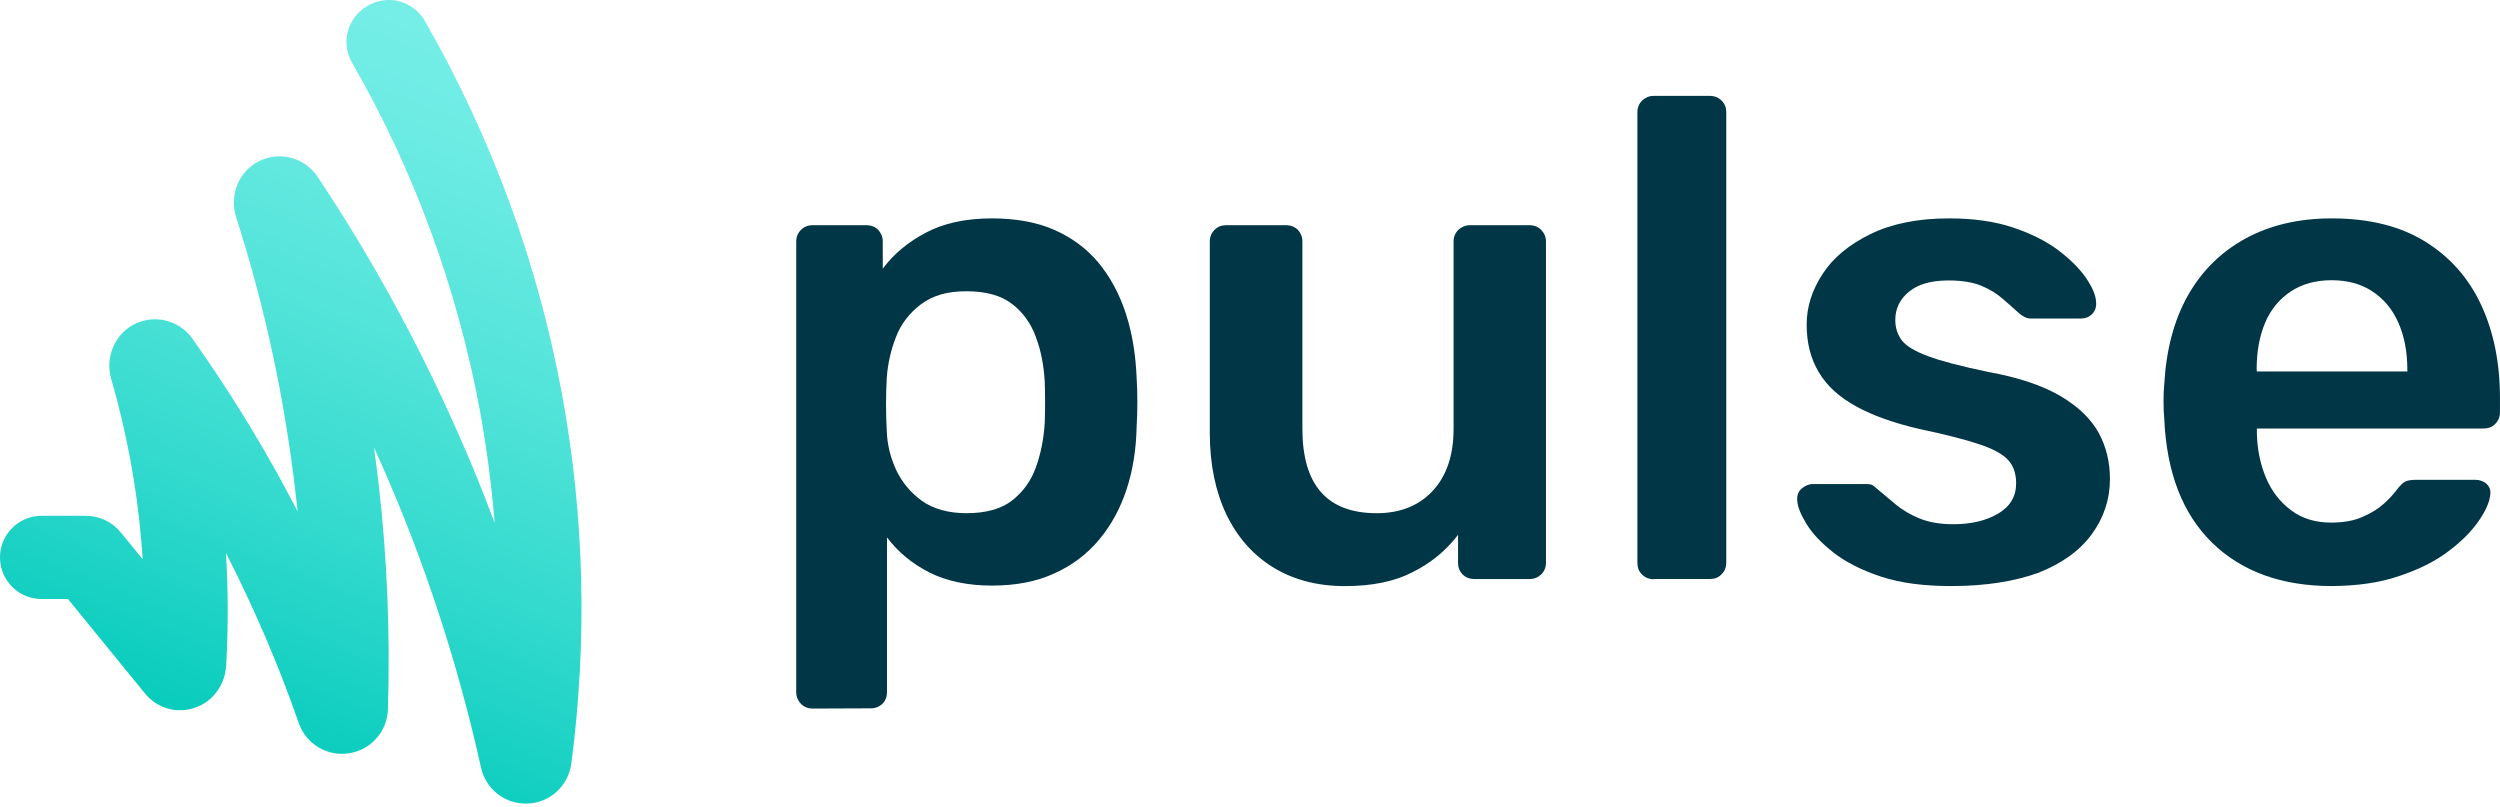 <svg width="127" height="41" viewBox="0 0 127 41" fill="none" xmlns="http://www.w3.org/2000/svg">
<path d="M18.607 0.334C17.628 0.943 17.317 2.186 17.878 3.177C21.043 8.67 23.217 14.618 24.375 20.84C24.722 22.727 24.972 24.638 25.128 26.561C24.543 24.996 23.91 23.432 23.229 21.915C21.246 17.425 18.858 13.066 16.135 8.981C15.466 7.978 14.164 7.655 13.101 8.217C12.11 8.742 11.644 9.936 12.002 11.059C13.46 15.585 14.463 20.291 15.012 25.02C15.048 25.343 15.084 25.653 15.12 25.976C14.941 25.629 14.761 25.295 14.582 24.96C13.149 22.285 11.525 19.67 9.769 17.198C9.077 16.23 7.775 15.932 6.736 16.517C5.804 17.042 5.338 18.189 5.649 19.252C6.413 21.891 6.927 24.614 7.166 27.349C7.202 27.707 7.225 28.066 7.249 28.412L6.151 27.062C5.709 26.513 5.052 26.203 4.347 26.203H2.114C0.943 26.203 0 27.146 0 28.316C0 29.487 0.943 30.43 2.114 30.43H3.451L7.357 35.219C7.99 35.996 9.005 36.282 9.948 35.936C10.82 35.626 11.429 34.789 11.489 33.822C11.597 31.923 11.597 30 11.477 28.09C12.898 30.872 14.152 33.774 15.179 36.736C15.55 37.799 16.624 38.444 17.735 38.265C18.846 38.098 19.67 37.154 19.706 36.043C19.825 32.21 19.67 28.328 19.228 24.519C19.156 23.933 19.085 23.336 19.001 22.739C19.132 23.026 19.264 23.312 19.383 23.587C21.569 28.531 23.265 33.715 24.435 38.993C24.674 40.068 25.605 40.821 26.704 40.821C26.74 40.821 26.776 40.821 26.812 40.821C27.946 40.773 28.866 39.925 29.021 38.802C29.845 32.544 29.69 26.238 28.555 20.052C27.325 13.364 24.972 6.975 21.581 1.063C21.294 0.561 20.816 0.203 20.255 0.06C20.088 0.012 19.909 0 19.73 0C19.323 0.012 18.953 0.119 18.607 0.334Z" fill="url(#paint0_linear_7263_10264)"/>
<path d="M41.273 35.995C41.046 35.995 40.843 35.911 40.688 35.756C40.533 35.589 40.449 35.397 40.449 35.17V12.264C40.449 12.037 40.533 11.834 40.688 11.679C40.843 11.524 41.046 11.44 41.273 11.44H44.008C44.259 11.44 44.462 11.524 44.617 11.679C44.761 11.846 44.844 12.037 44.844 12.264V13.649C45.394 12.909 46.122 12.3 47.03 11.822C47.925 11.345 49.048 11.094 50.386 11.094C51.604 11.094 52.667 11.285 53.562 11.679C54.458 12.073 55.211 12.634 55.808 13.351C56.405 14.079 56.871 14.939 57.193 15.931C57.516 16.922 57.695 18.021 57.742 19.215C57.766 19.609 57.778 20.015 57.778 20.421C57.778 20.839 57.766 21.257 57.742 21.663C57.718 22.822 57.551 23.884 57.229 24.864C56.906 25.843 56.441 26.691 55.832 27.42C55.222 28.148 54.47 28.721 53.562 29.127C52.667 29.545 51.604 29.748 50.386 29.748C49.167 29.748 48.081 29.521 47.209 29.08C46.325 28.626 45.62 28.041 45.059 27.3V35.158C45.059 35.386 44.987 35.589 44.832 35.744C44.677 35.899 44.486 35.983 44.223 35.983L41.273 35.995ZM49.096 26.07C50.087 26.07 50.863 25.855 51.413 25.425C51.962 24.995 52.368 24.446 52.619 23.753C52.87 23.061 53.025 22.296 53.073 21.472C53.097 20.779 53.097 20.087 53.073 19.394C53.025 18.558 52.882 17.806 52.619 17.113C52.368 16.42 51.962 15.859 51.413 15.441C50.863 15.011 50.087 14.796 49.096 14.796C48.105 14.796 47.388 15.011 46.791 15.453C46.206 15.895 45.776 16.444 45.513 17.125C45.25 17.806 45.095 18.498 45.047 19.215C45.023 19.633 45.011 20.063 45.011 20.529C45.011 20.994 45.023 21.436 45.047 21.878C45.071 22.571 45.226 23.228 45.525 23.873C45.824 24.506 46.265 25.031 46.839 25.449C47.424 25.855 48.176 26.07 49.096 26.07Z" fill="#003646"/>
<path d="M68.324 29.774C66.915 29.774 65.697 29.451 64.67 28.818C63.643 28.185 62.854 27.29 62.293 26.119C61.744 24.961 61.457 23.575 61.457 21.987V12.265C61.457 12.039 61.541 11.835 61.696 11.68C61.863 11.513 62.054 11.441 62.281 11.441H65.326C65.577 11.441 65.78 11.525 65.936 11.68C66.079 11.835 66.162 12.039 66.162 12.265V21.784C66.162 24.638 67.416 26.071 69.936 26.071C71.131 26.071 72.086 25.689 72.791 24.925C73.495 24.16 73.842 23.11 73.842 21.784V12.265C73.842 12.039 73.925 11.835 74.081 11.68C74.248 11.525 74.439 11.441 74.666 11.441H77.711C77.938 11.441 78.141 11.525 78.296 11.68C78.452 11.848 78.535 12.039 78.535 12.265V28.591C78.535 28.818 78.452 29.021 78.296 29.177C78.129 29.332 77.938 29.415 77.711 29.415H74.905C74.654 29.415 74.451 29.332 74.296 29.177C74.14 29.009 74.069 28.818 74.069 28.591V27.17C73.448 27.982 72.671 28.615 71.752 29.069C70.856 29.535 69.71 29.774 68.324 29.774Z" fill="#003646"/>
<path d="M84.004 29.425C83.777 29.425 83.574 29.342 83.418 29.187C83.251 29.031 83.18 28.828 83.18 28.602V5.695C83.18 5.468 83.263 5.265 83.418 5.11C83.586 4.955 83.777 4.871 84.004 4.871H86.87C87.097 4.871 87.3 4.955 87.455 5.11C87.622 5.277 87.694 5.468 87.694 5.695V28.59C87.694 28.817 87.611 29.02 87.455 29.175C87.3 29.342 87.097 29.414 86.87 29.414H84.004V29.425Z" fill="#003646"/>
<path d="M99.112 29.772C97.727 29.772 96.544 29.617 95.565 29.295C94.586 28.972 93.785 28.566 93.164 28.088C92.543 27.599 92.078 27.121 91.779 26.631C91.481 26.142 91.313 25.748 91.301 25.425C91.277 25.174 91.349 24.971 91.528 24.816C91.707 24.673 91.886 24.589 92.102 24.589H94.836C94.932 24.589 95.016 24.601 95.075 24.625C95.147 24.649 95.231 24.721 95.35 24.828C95.648 25.079 95.971 25.341 96.305 25.628C96.64 25.903 97.034 26.142 97.5 26.333C97.965 26.524 98.539 26.631 99.231 26.631C100.127 26.631 100.891 26.452 101.501 26.094C102.11 25.736 102.42 25.222 102.42 24.553C102.42 24.064 102.289 23.681 102.026 23.383C101.763 23.084 101.274 22.81 100.557 22.571C99.841 22.332 98.825 22.069 97.512 21.794C96.222 21.496 95.147 21.114 94.299 20.648C93.451 20.182 92.806 19.609 92.4 18.916C91.982 18.224 91.779 17.423 91.779 16.492C91.779 15.572 92.054 14.736 92.591 13.912C93.129 13.088 93.941 12.419 95.016 11.894C96.09 11.368 97.416 11.094 99.016 11.094C100.258 11.094 101.345 11.249 102.265 11.559C103.184 11.87 103.949 12.252 104.57 12.718C105.179 13.184 105.645 13.649 105.967 14.115C106.29 14.593 106.469 14.999 106.481 15.345C106.505 15.596 106.433 15.799 106.278 15.954C106.122 16.11 105.931 16.181 105.728 16.181H103.173C103.053 16.181 102.958 16.157 102.862 16.11C102.766 16.062 102.671 16.002 102.587 15.931C102.337 15.704 102.062 15.453 101.751 15.19C101.453 14.927 101.094 14.7 100.665 14.521C100.235 14.342 99.673 14.247 98.981 14.247C98.097 14.247 97.44 14.438 96.974 14.82C96.508 15.202 96.281 15.68 96.281 16.253C96.281 16.647 96.389 16.982 96.604 17.28C96.819 17.567 97.261 17.841 97.942 18.092C98.61 18.343 99.626 18.606 100.987 18.892C102.528 19.167 103.758 19.585 104.677 20.122C105.585 20.66 106.23 21.293 106.612 21.986C106.994 22.69 107.185 23.466 107.185 24.326C107.185 25.365 106.875 26.297 106.266 27.133C105.657 27.969 104.761 28.614 103.567 29.092C102.348 29.534 100.868 29.772 99.112 29.772Z" fill="#003646"/>
<path d="M118.459 29.772C115.904 29.772 113.873 29.032 112.368 27.563C110.864 26.082 110.063 23.992 109.944 21.269C109.92 21.042 109.908 20.744 109.908 20.385C109.908 20.027 109.92 19.74 109.944 19.537C110.04 17.782 110.434 16.277 111.138 15.023C111.843 13.769 112.822 12.802 114.064 12.121C115.306 11.44 116.775 11.094 118.459 11.094C120.322 11.094 121.899 11.476 123.165 12.252C124.431 13.028 125.386 14.091 126.031 15.465C126.676 16.838 126.998 18.427 126.998 20.218V20.947C126.998 21.174 126.915 21.377 126.76 21.532C126.604 21.699 126.389 21.771 126.139 21.771H114.65V22.045C114.673 22.857 114.829 23.598 115.115 24.279C115.402 24.959 115.832 25.509 116.393 25.927C116.954 26.345 117.635 26.548 118.411 26.548C119.056 26.548 119.594 26.452 120.036 26.249C120.478 26.058 120.836 25.831 121.111 25.58C121.385 25.33 121.576 25.115 121.696 24.959C121.899 24.685 122.066 24.517 122.197 24.458C122.329 24.398 122.52 24.374 122.771 24.374H125.744C125.971 24.374 126.162 24.446 126.318 24.577C126.461 24.721 126.533 24.888 126.509 25.091C126.485 25.461 126.294 25.915 125.935 26.44C125.577 26.966 125.064 27.491 124.395 27.993C123.726 28.506 122.89 28.924 121.887 29.259C120.896 29.605 119.749 29.76 118.459 29.772ZM114.65 18.869H122.293V18.761C122.293 17.865 122.138 17.077 121.839 16.396C121.541 15.716 121.099 15.19 120.525 14.808C119.952 14.426 119.259 14.235 118.447 14.235C117.647 14.235 116.943 14.426 116.369 14.808C115.796 15.19 115.354 15.716 115.068 16.396C114.781 17.077 114.638 17.865 114.638 18.761L114.65 18.869Z" fill="#003646"/>
<defs>
<linearGradient id="paint0_linear_7263_10264" x1="12.42" y1="38.726" x2="31.399" y2="-9.249" gradientUnits="userSpaceOnUse">
<stop stop-color="#04CBBB"/>
<stop offset="0.005" stop-color="#05CBBB"/>
<stop offset="0.233" stop-color="#31D9CD"/>
<stop offset="0.453" stop-color="#54E4DA"/>
<stop offset="0.66" stop-color="#6EECE4"/>
<stop offset="0.848" stop-color="#7DF0EA"/>
<stop offset="1" stop-color="#82F2EC"/>
</linearGradient>
</defs>
</svg>
